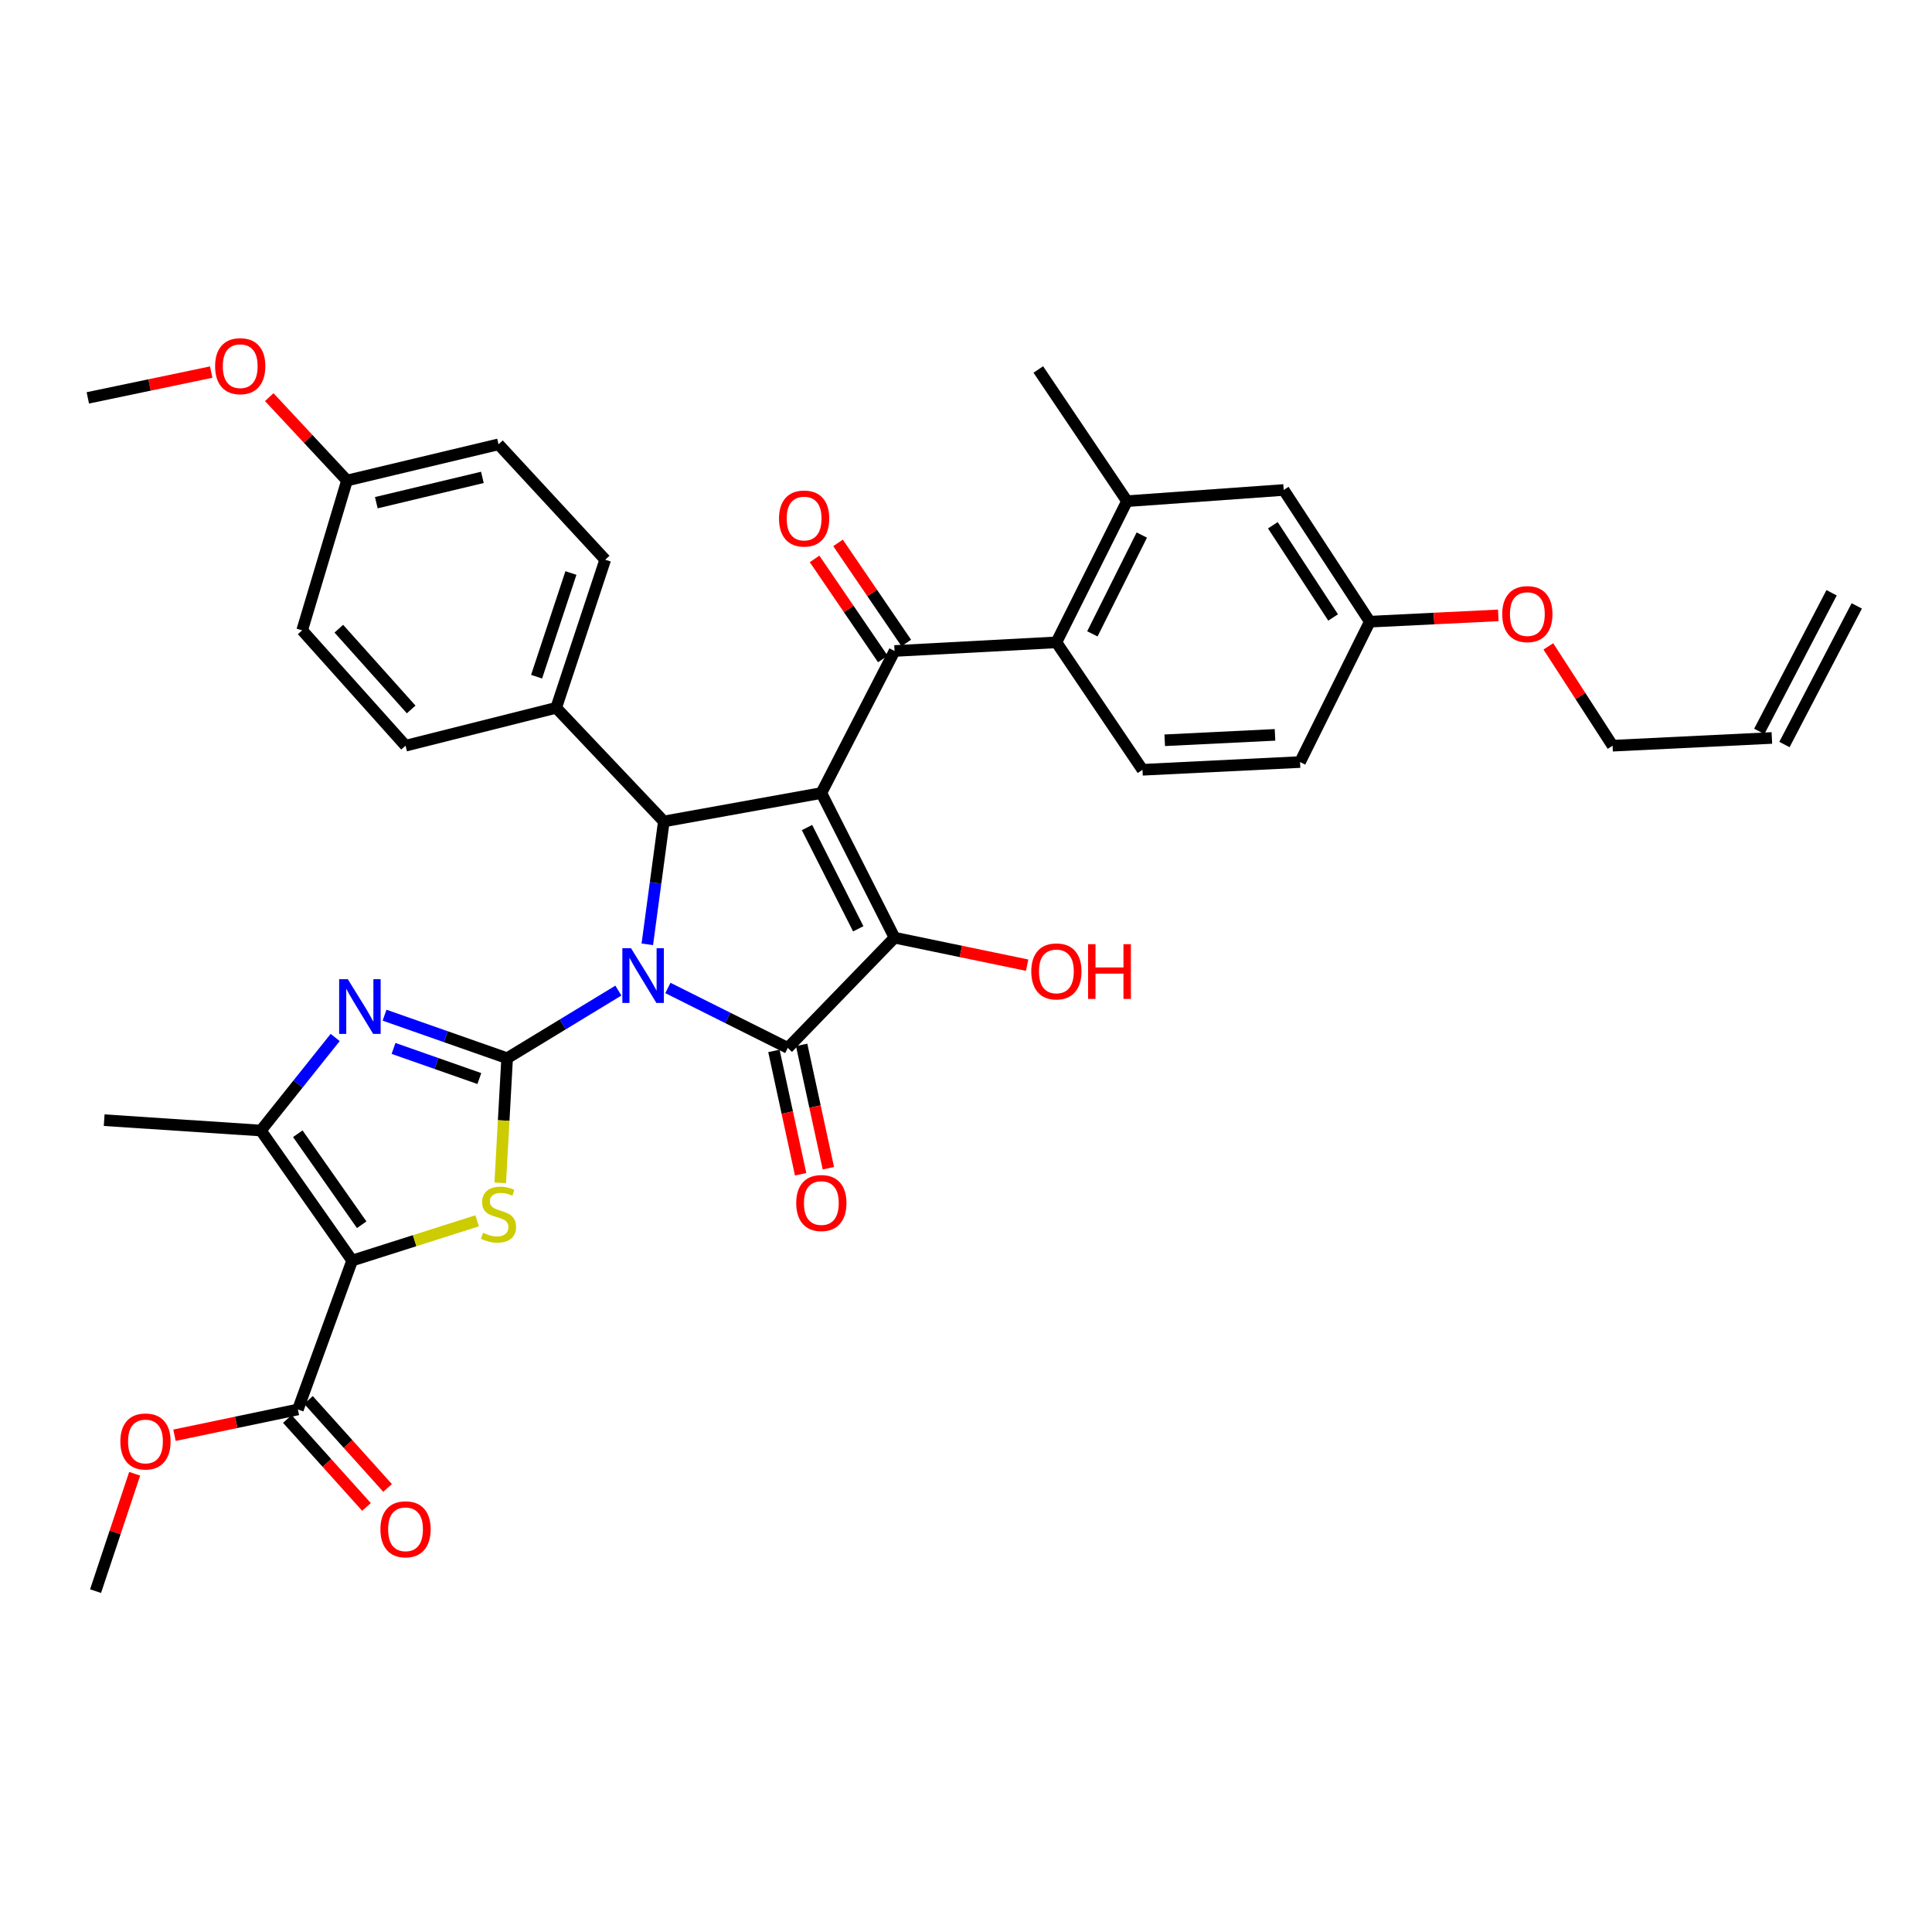 <?xml version='1.0' encoding='iso-8859-1'?>
<svg version='1.1' baseProfile='full'
              xmlns='http://www.w3.org/2000/svg'
                      xmlns:rdkit='http://www.rdkit.org/xml'
                      xmlns:xlink='http://www.w3.org/1999/xlink'
                  xml:space='preserve'
width='1000px' height='1000px' viewBox='0 0 1000 1000'>
<!-- END OF HEADER -->
<rect style='opacity:1.0;fill:#FFFFFF;stroke:none' width='1000' height='1000' x='0' y='0'> </rect>
<path class='bond-1' d='M 320.074,512.729 L 291.28,530.23' style='fill:none;fill-rule:evenodd;stroke:#0000FF;stroke-width:6px;stroke-linecap:butt;stroke-linejoin:miter;stroke-opacity:1' />
<path class='bond-1' d='M 291.28,530.23 L 262.487,547.73' style='fill:none;fill-rule:evenodd;stroke:#000000;stroke-width:6px;stroke-linecap:butt;stroke-linejoin:miter;stroke-opacity:1' />
<path class='bond-2' d='M 345.706,511.367 L 376.731,526.879' style='fill:none;fill-rule:evenodd;stroke:#0000FF;stroke-width:6px;stroke-linecap:butt;stroke-linejoin:miter;stroke-opacity:1' />
<path class='bond-2' d='M 376.731,526.879 L 407.756,542.391' style='fill:none;fill-rule:evenodd;stroke:#000000;stroke-width:6px;stroke-linecap:butt;stroke-linejoin:miter;stroke-opacity:1' />
<path class='bond-5' d='M 335.047,488.778 L 339.323,456.978' style='fill:none;fill-rule:evenodd;stroke:#0000FF;stroke-width:6px;stroke-linecap:butt;stroke-linejoin:miter;stroke-opacity:1' />
<path class='bond-5' d='M 339.323,456.978 L 343.598,425.178' style='fill:none;fill-rule:evenodd;stroke:#000000;stroke-width:6px;stroke-linecap:butt;stroke-linejoin:miter;stroke-opacity:1' />
<path class='bond-0' d='M 425.125,410.469 L 343.598,425.178' style='fill:none;fill-rule:evenodd;stroke:#000000;stroke-width:6px;stroke-linecap:butt;stroke-linejoin:miter;stroke-opacity:1' />
<path class='bond-8' d='M 425.125,410.469 L 463.024,336.949' style='fill:none;fill-rule:evenodd;stroke:#000000;stroke-width:6px;stroke-linecap:butt;stroke-linejoin:miter;stroke-opacity:1' />
<path class='bond-37' d='M 425.125,410.469 L 463.024,485.344' style='fill:none;fill-rule:evenodd;stroke:#000000;stroke-width:6px;stroke-linecap:butt;stroke-linejoin:miter;stroke-opacity:1' />
<path class='bond-37' d='M 417.701,428.335 L 444.23,480.748' style='fill:none;fill-rule:evenodd;stroke:#000000;stroke-width:6px;stroke-linecap:butt;stroke-linejoin:miter;stroke-opacity:1' />
<path class='bond-6' d='M 262.487,547.73 L 260.705,579.979' style='fill:none;fill-rule:evenodd;stroke:#000000;stroke-width:6px;stroke-linecap:butt;stroke-linejoin:miter;stroke-opacity:1' />
<path class='bond-6' d='M 260.705,579.979 L 258.923,612.228' style='fill:none;fill-rule:evenodd;stroke:#CCCC00;stroke-width:6px;stroke-linecap:butt;stroke-linejoin:miter;stroke-opacity:1' />
<path class='bond-7' d='M 262.487,547.73 L 230.764,536.595' style='fill:none;fill-rule:evenodd;stroke:#000000;stroke-width:6px;stroke-linecap:butt;stroke-linejoin:miter;stroke-opacity:1' />
<path class='bond-7' d='M 230.764,536.595 L 199.041,525.46' style='fill:none;fill-rule:evenodd;stroke:#0000FF;stroke-width:6px;stroke-linecap:butt;stroke-linejoin:miter;stroke-opacity:1' />
<path class='bond-7' d='M 248.104,558.253 L 225.898,550.458' style='fill:none;fill-rule:evenodd;stroke:#000000;stroke-width:6px;stroke-linecap:butt;stroke-linejoin:miter;stroke-opacity:1' />
<path class='bond-7' d='M 225.898,550.458 L 203.692,542.664' style='fill:none;fill-rule:evenodd;stroke:#0000FF;stroke-width:6px;stroke-linecap:butt;stroke-linejoin:miter;stroke-opacity:1' />
<path class='bond-3' d='M 407.756,542.391 L 463.024,485.344' style='fill:none;fill-rule:evenodd;stroke:#000000;stroke-width:6px;stroke-linecap:butt;stroke-linejoin:miter;stroke-opacity:1' />
<path class='bond-14' d='M 400.576,543.946 L 407.488,575.867' style='fill:none;fill-rule:evenodd;stroke:#000000;stroke-width:6px;stroke-linecap:butt;stroke-linejoin:miter;stroke-opacity:1' />
<path class='bond-14' d='M 407.488,575.867 L 414.4,607.787' style='fill:none;fill-rule:evenodd;stroke:#FF0000;stroke-width:6px;stroke-linecap:butt;stroke-linejoin:miter;stroke-opacity:1' />
<path class='bond-14' d='M 414.935,540.837 L 421.848,572.757' style='fill:none;fill-rule:evenodd;stroke:#000000;stroke-width:6px;stroke-linecap:butt;stroke-linejoin:miter;stroke-opacity:1' />
<path class='bond-14' d='M 421.848,572.757 L 428.76,604.678' style='fill:none;fill-rule:evenodd;stroke:#FF0000;stroke-width:6px;stroke-linecap:butt;stroke-linejoin:miter;stroke-opacity:1' />
<path class='bond-19' d='M 463.024,485.344 L 497.336,492.459' style='fill:none;fill-rule:evenodd;stroke:#000000;stroke-width:6px;stroke-linecap:butt;stroke-linejoin:miter;stroke-opacity:1' />
<path class='bond-19' d='M 497.336,492.459 L 531.649,499.574' style='fill:none;fill-rule:evenodd;stroke:#FF0000;stroke-width:6px;stroke-linecap:butt;stroke-linejoin:miter;stroke-opacity:1' />
<path class='bond-4' d='M 182.274,652.463 L 214.619,642.175' style='fill:none;fill-rule:evenodd;stroke:#000000;stroke-width:6px;stroke-linecap:butt;stroke-linejoin:miter;stroke-opacity:1' />
<path class='bond-4' d='M 214.619,642.175 L 246.963,631.887' style='fill:none;fill-rule:evenodd;stroke:#CCCC00;stroke-width:6px;stroke-linecap:butt;stroke-linejoin:miter;stroke-opacity:1' />
<path class='bond-11' d='M 182.274,652.463 L 154.195,729.533' style='fill:none;fill-rule:evenodd;stroke:#000000;stroke-width:6px;stroke-linecap:butt;stroke-linejoin:miter;stroke-opacity:1' />
<path class='bond-38' d='M 182.274,652.463 L 135.03,585.163' style='fill:none;fill-rule:evenodd;stroke:#000000;stroke-width:6px;stroke-linecap:butt;stroke-linejoin:miter;stroke-opacity:1' />
<path class='bond-38' d='M 187.213,633.926 L 154.142,586.816' style='fill:none;fill-rule:evenodd;stroke:#000000;stroke-width:6px;stroke-linecap:butt;stroke-linejoin:miter;stroke-opacity:1' />
<path class='bond-13' d='M 343.598,425.178 L 287.881,366.367' style='fill:none;fill-rule:evenodd;stroke:#000000;stroke-width:6px;stroke-linecap:butt;stroke-linejoin:miter;stroke-opacity:1' />
<path class='bond-9' d='M 173.489,537.002 L 154.259,561.082' style='fill:none;fill-rule:evenodd;stroke:#0000FF;stroke-width:6px;stroke-linecap:butt;stroke-linejoin:miter;stroke-opacity:1' />
<path class='bond-9' d='M 154.259,561.082 L 135.03,585.163' style='fill:none;fill-rule:evenodd;stroke:#000000;stroke-width:6px;stroke-linecap:butt;stroke-linejoin:miter;stroke-opacity:1' />
<path class='bond-10' d='M 463.024,336.949 L 546.787,332.476' style='fill:none;fill-rule:evenodd;stroke:#000000;stroke-width:6px;stroke-linecap:butt;stroke-linejoin:miter;stroke-opacity:1' />
<path class='bond-16' d='M 469.093,332.81 L 451.429,306.909' style='fill:none;fill-rule:evenodd;stroke:#000000;stroke-width:6px;stroke-linecap:butt;stroke-linejoin:miter;stroke-opacity:1' />
<path class='bond-16' d='M 451.429,306.909 L 433.764,281.009' style='fill:none;fill-rule:evenodd;stroke:#FF0000;stroke-width:6px;stroke-linecap:butt;stroke-linejoin:miter;stroke-opacity:1' />
<path class='bond-16' d='M 456.955,341.089 L 439.29,315.188' style='fill:none;fill-rule:evenodd;stroke:#000000;stroke-width:6px;stroke-linecap:butt;stroke-linejoin:miter;stroke-opacity:1' />
<path class='bond-16' d='M 439.29,315.188 L 421.626,289.287' style='fill:none;fill-rule:evenodd;stroke:#FF0000;stroke-width:6px;stroke-linecap:butt;stroke-linejoin:miter;stroke-opacity:1' />
<path class='bond-30' d='M 135.03,585.163 L 53.919,579.8' style='fill:none;fill-rule:evenodd;stroke:#000000;stroke-width:6px;stroke-linecap:butt;stroke-linejoin:miter;stroke-opacity:1' />
<path class='bond-12' d='M 546.787,332.476 L 583.339,259.406' style='fill:none;fill-rule:evenodd;stroke:#000000;stroke-width:6px;stroke-linecap:butt;stroke-linejoin:miter;stroke-opacity:1' />
<path class='bond-12' d='M 565.41,328.089 L 590.997,276.939' style='fill:none;fill-rule:evenodd;stroke:#000000;stroke-width:6px;stroke-linecap:butt;stroke-linejoin:miter;stroke-opacity:1' />
<path class='bond-15' d='M 546.787,332.476 L 591.347,398.438' style='fill:none;fill-rule:evenodd;stroke:#000000;stroke-width:6px;stroke-linecap:butt;stroke-linejoin:miter;stroke-opacity:1' />
<path class='bond-18' d='M 148.733,734.446 L 169.212,757.217' style='fill:none;fill-rule:evenodd;stroke:#000000;stroke-width:6px;stroke-linecap:butt;stroke-linejoin:miter;stroke-opacity:1' />
<path class='bond-18' d='M 169.212,757.217 L 189.691,779.988' style='fill:none;fill-rule:evenodd;stroke:#FF0000;stroke-width:6px;stroke-linecap:butt;stroke-linejoin:miter;stroke-opacity:1' />
<path class='bond-18' d='M 159.658,724.621 L 180.137,747.392' style='fill:none;fill-rule:evenodd;stroke:#000000;stroke-width:6px;stroke-linecap:butt;stroke-linejoin:miter;stroke-opacity:1' />
<path class='bond-18' d='M 180.137,747.392 L 200.615,770.163' style='fill:none;fill-rule:evenodd;stroke:#FF0000;stroke-width:6px;stroke-linecap:butt;stroke-linejoin:miter;stroke-opacity:1' />
<path class='bond-26' d='M 154.195,729.533 L 122.254,736.208' style='fill:none;fill-rule:evenodd;stroke:#000000;stroke-width:6px;stroke-linecap:butt;stroke-linejoin:miter;stroke-opacity:1' />
<path class='bond-26' d='M 122.254,736.208 L 90.312,742.884' style='fill:none;fill-rule:evenodd;stroke:#FF0000;stroke-width:6px;stroke-linecap:butt;stroke-linejoin:miter;stroke-opacity:1' />
<path class='bond-17' d='M 583.339,259.406 L 664.442,253.61' style='fill:none;fill-rule:evenodd;stroke:#000000;stroke-width:6px;stroke-linecap:butt;stroke-linejoin:miter;stroke-opacity:1' />
<path class='bond-33' d='M 583.339,259.406 L 537.425,191.24' style='fill:none;fill-rule:evenodd;stroke:#000000;stroke-width:6px;stroke-linecap:butt;stroke-linejoin:miter;stroke-opacity:1' />
<path class='bond-20' d='M 287.881,366.367 L 313.266,289.705' style='fill:none;fill-rule:evenodd;stroke:#000000;stroke-width:6px;stroke-linecap:butt;stroke-linejoin:miter;stroke-opacity:1' />
<path class='bond-20' d='M 277.741,350.249 L 295.511,296.586' style='fill:none;fill-rule:evenodd;stroke:#000000;stroke-width:6px;stroke-linecap:butt;stroke-linejoin:miter;stroke-opacity:1' />
<path class='bond-21' d='M 287.881,366.367 L 209.905,385.973' style='fill:none;fill-rule:evenodd;stroke:#000000;stroke-width:6px;stroke-linecap:butt;stroke-linejoin:miter;stroke-opacity:1' />
<path class='bond-25' d='M 591.347,398.438 L 672.898,394.438' style='fill:none;fill-rule:evenodd;stroke:#000000;stroke-width:6px;stroke-linecap:butt;stroke-linejoin:miter;stroke-opacity:1' />
<path class='bond-25' d='M 602.86,383.163 L 659.946,380.363' style='fill:none;fill-rule:evenodd;stroke:#000000;stroke-width:6px;stroke-linecap:butt;stroke-linejoin:miter;stroke-opacity:1' />
<path class='bond-40' d='M 664.442,253.61 L 709.001,321.783' style='fill:none;fill-rule:evenodd;stroke:#000000;stroke-width:6px;stroke-linecap:butt;stroke-linejoin:miter;stroke-opacity:1' />
<path class='bond-40' d='M 658.827,271.875 L 690.019,319.596' style='fill:none;fill-rule:evenodd;stroke:#000000;stroke-width:6px;stroke-linecap:butt;stroke-linejoin:miter;stroke-opacity:1' />
<path class='bond-28' d='M 313.266,289.705 L 258.031,229.988' style='fill:none;fill-rule:evenodd;stroke:#000000;stroke-width:6px;stroke-linecap:butt;stroke-linejoin:miter;stroke-opacity:1' />
<path class='bond-29' d='M 209.905,385.973 L 156.407,326.256' style='fill:none;fill-rule:evenodd;stroke:#000000;stroke-width:6px;stroke-linecap:butt;stroke-linejoin:miter;stroke-opacity:1' />
<path class='bond-29' d='M 212.823,367.212 L 175.375,325.41' style='fill:none;fill-rule:evenodd;stroke:#000000;stroke-width:6px;stroke-linecap:butt;stroke-linejoin:miter;stroke-opacity:1' />
<path class='bond-22' d='M 917.112,381.966 L 834.671,385.973' style='fill:none;fill-rule:evenodd;stroke:#000000;stroke-width:6px;stroke-linecap:butt;stroke-linejoin:miter;stroke-opacity:1' />
<path class='bond-23' d='M 923.625,385.364 L 961.059,313.615' style='fill:none;fill-rule:evenodd;stroke:#000000;stroke-width:6px;stroke-linecap:butt;stroke-linejoin:miter;stroke-opacity:1' />
<path class='bond-23' d='M 910.599,378.568 L 948.032,306.819' style='fill:none;fill-rule:evenodd;stroke:#000000;stroke-width:6px;stroke-linecap:butt;stroke-linejoin:miter;stroke-opacity:1' />
<path class='bond-24' d='M 709.001,321.783 L 672.898,394.438' style='fill:none;fill-rule:evenodd;stroke:#000000;stroke-width:6px;stroke-linecap:butt;stroke-linejoin:miter;stroke-opacity:1' />
<path class='bond-31' d='M 709.001,321.783 L 742.256,320.149' style='fill:none;fill-rule:evenodd;stroke:#000000;stroke-width:6px;stroke-linecap:butt;stroke-linejoin:miter;stroke-opacity:1' />
<path class='bond-31' d='M 742.256,320.149 L 775.511,318.515' style='fill:none;fill-rule:evenodd;stroke:#FF0000;stroke-width:6px;stroke-linecap:butt;stroke-linejoin:miter;stroke-opacity:1' />
<path class='bond-35' d='M 69.698,762.825 L 59.58,793.195' style='fill:none;fill-rule:evenodd;stroke:#FF0000;stroke-width:6px;stroke-linecap:butt;stroke-linejoin:miter;stroke-opacity:1' />
<path class='bond-35' d='M 59.58,793.195 L 49.462,823.565' style='fill:none;fill-rule:evenodd;stroke:#000000;stroke-width:6px;stroke-linecap:butt;stroke-linejoin:miter;stroke-opacity:1' />
<path class='bond-27' d='M 179.605,248.713 L 156.407,326.256' style='fill:none;fill-rule:evenodd;stroke:#000000;stroke-width:6px;stroke-linecap:butt;stroke-linejoin:miter;stroke-opacity:1' />
<path class='bond-32' d='M 179.605,248.713 L 159.484,227.138' style='fill:none;fill-rule:evenodd;stroke:#000000;stroke-width:6px;stroke-linecap:butt;stroke-linejoin:miter;stroke-opacity:1' />
<path class='bond-32' d='M 159.484,227.138 L 139.363,205.564' style='fill:none;fill-rule:evenodd;stroke:#FF0000;stroke-width:6px;stroke-linecap:butt;stroke-linejoin:miter;stroke-opacity:1' />
<path class='bond-39' d='M 179.605,248.713 L 258.031,229.988' style='fill:none;fill-rule:evenodd;stroke:#000000;stroke-width:6px;stroke-linecap:butt;stroke-linejoin:miter;stroke-opacity:1' />
<path class='bond-39' d='M 194.781,260.195 L 249.679,247.087' style='fill:none;fill-rule:evenodd;stroke:#000000;stroke-width:6px;stroke-linecap:butt;stroke-linejoin:miter;stroke-opacity:1' />
<path class='bond-34' d='M 801.415,334.566 L 818.043,360.27' style='fill:none;fill-rule:evenodd;stroke:#FF0000;stroke-width:6px;stroke-linecap:butt;stroke-linejoin:miter;stroke-opacity:1' />
<path class='bond-34' d='M 818.043,360.27 L 834.671,385.973' style='fill:none;fill-rule:evenodd;stroke:#000000;stroke-width:6px;stroke-linecap:butt;stroke-linejoin:miter;stroke-opacity:1' />
<path class='bond-36' d='M 109.322,192.591 L 77.388,199.266' style='fill:none;fill-rule:evenodd;stroke:#FF0000;stroke-width:6px;stroke-linecap:butt;stroke-linejoin:miter;stroke-opacity:1' />
<path class='bond-36' d='M 77.388,199.266 L 45.455,205.941' style='fill:none;fill-rule:evenodd;stroke:#000000;stroke-width:6px;stroke-linecap:butt;stroke-linejoin:miter;stroke-opacity:1' />
<path  class='atom-0' d='M 326.613 490.79
L 335.893 505.79
Q 336.813 507.27, 338.293 509.95
Q 339.773 512.63, 339.853 512.79
L 339.853 490.79
L 343.613 490.79
L 343.613 519.11
L 339.733 519.11
L 329.773 502.71
Q 328.613 500.79, 327.373 498.59
Q 326.173 496.39, 325.813 495.71
L 325.813 519.11
L 322.133 519.11
L 322.133 490.79
L 326.613 490.79
' fill='#0000FF'/>
<path  class='atom-7' d='M 250.031 638.087
Q 250.351 638.207, 251.671 638.767
Q 252.991 639.327, 254.431 639.687
Q 255.911 640.007, 257.351 640.007
Q 260.031 640.007, 261.591 638.727
Q 263.151 637.407, 263.151 635.127
Q 263.151 633.567, 262.351 632.607
Q 261.591 631.647, 260.391 631.127
Q 259.191 630.607, 257.191 630.007
Q 254.671 629.247, 253.151 628.527
Q 251.671 627.807, 250.591 626.287
Q 249.551 624.767, 249.551 622.207
Q 249.551 618.647, 251.951 616.447
Q 254.391 614.247, 259.191 614.247
Q 262.471 614.247, 266.191 615.807
L 265.271 618.887
Q 261.871 617.487, 259.311 617.487
Q 256.551 617.487, 255.031 618.647
Q 253.511 619.767, 253.551 621.727
Q 253.551 623.247, 254.311 624.167
Q 255.111 625.087, 256.231 625.607
Q 257.391 626.127, 259.311 626.727
Q 261.871 627.527, 263.391 628.327
Q 264.911 629.127, 265.991 630.767
Q 267.111 632.367, 267.111 635.127
Q 267.111 639.047, 264.471 641.167
Q 261.871 643.247, 257.511 643.247
Q 254.991 643.247, 253.071 642.687
Q 251.191 642.167, 248.951 641.247
L 250.031 638.087
' fill='#CCCC00'/>
<path  class='atom-8' d='M 180.022 506.821
L 189.302 521.821
Q 190.222 523.301, 191.702 525.981
Q 193.182 528.661, 193.262 528.821
L 193.262 506.821
L 197.022 506.821
L 197.022 535.141
L 193.142 535.141
L 183.182 518.741
Q 182.022 516.821, 180.782 514.621
Q 179.582 512.421, 179.222 511.741
L 179.222 535.141
L 175.542 535.141
L 175.542 506.821
L 180.022 506.821
' fill='#0000FF'/>
<path  class='atom-15' d='M 412.125 622.684
Q 412.125 615.884, 415.485 612.084
Q 418.845 608.284, 425.125 608.284
Q 431.405 608.284, 434.765 612.084
Q 438.125 615.884, 438.125 622.684
Q 438.125 629.564, 434.725 633.484
Q 431.325 637.364, 425.125 637.364
Q 418.885 637.364, 415.485 633.484
Q 412.125 629.604, 412.125 622.684
M 425.125 634.164
Q 429.445 634.164, 431.765 631.284
Q 434.125 628.364, 434.125 622.684
Q 434.125 617.124, 431.765 614.324
Q 429.445 611.484, 425.125 611.484
Q 420.805 611.484, 418.445 614.284
Q 416.125 617.084, 416.125 622.684
Q 416.125 628.404, 418.445 631.284
Q 420.805 634.164, 425.125 634.164
' fill='#FF0000'/>
<path  class='atom-17' d='M 403.212 268.391
Q 403.212 261.591, 406.572 257.791
Q 409.932 253.991, 416.212 253.991
Q 422.492 253.991, 425.852 257.791
Q 429.212 261.591, 429.212 268.391
Q 429.212 275.271, 425.812 279.191
Q 422.412 283.071, 416.212 283.071
Q 409.972 283.071, 406.572 279.191
Q 403.212 275.311, 403.212 268.391
M 416.212 279.871
Q 420.532 279.871, 422.852 276.991
Q 425.212 274.071, 425.212 268.391
Q 425.212 262.831, 422.852 260.031
Q 420.532 257.191, 416.212 257.191
Q 411.892 257.191, 409.532 259.991
Q 407.212 262.791, 407.212 268.391
Q 407.212 274.111, 409.532 276.991
Q 411.892 279.871, 416.212 279.871
' fill='#FF0000'/>
<path  class='atom-19' d='M 196.905 791.558
Q 196.905 784.758, 200.265 780.958
Q 203.625 777.158, 209.905 777.158
Q 216.185 777.158, 219.545 780.958
Q 222.905 784.758, 222.905 791.558
Q 222.905 798.438, 219.505 802.358
Q 216.105 806.238, 209.905 806.238
Q 203.665 806.238, 200.265 802.358
Q 196.905 798.478, 196.905 791.558
M 209.905 803.038
Q 214.225 803.038, 216.545 800.158
Q 218.905 797.238, 218.905 791.558
Q 218.905 785.998, 216.545 783.198
Q 214.225 780.358, 209.905 780.358
Q 205.585 780.358, 203.225 783.158
Q 200.905 785.958, 200.905 791.558
Q 200.905 797.278, 203.225 800.158
Q 205.585 803.038, 209.905 803.038
' fill='#FF0000'/>
<path  class='atom-20' d='M 533.787 502.794
Q 533.787 495.994, 537.147 492.194
Q 540.507 488.394, 546.787 488.394
Q 553.067 488.394, 556.427 492.194
Q 559.787 495.994, 559.787 502.794
Q 559.787 509.674, 556.387 513.594
Q 552.987 517.474, 546.787 517.474
Q 540.547 517.474, 537.147 513.594
Q 533.787 509.714, 533.787 502.794
M 546.787 514.274
Q 551.107 514.274, 553.427 511.394
Q 555.787 508.474, 555.787 502.794
Q 555.787 497.234, 553.427 494.434
Q 551.107 491.594, 546.787 491.594
Q 542.467 491.594, 540.107 494.394
Q 537.787 497.194, 537.787 502.794
Q 537.787 508.514, 540.107 511.394
Q 542.467 514.274, 546.787 514.274
' fill='#FF0000'/>
<path  class='atom-20' d='M 563.187 488.714
L 567.027 488.714
L 567.027 500.754
L 581.507 500.754
L 581.507 488.714
L 585.347 488.714
L 585.347 517.034
L 581.507 517.034
L 581.507 503.954
L 567.027 503.954
L 567.027 517.034
L 563.187 517.034
L 563.187 488.714
' fill='#FF0000'/>
<path  class='atom-27' d='M 62.297 746.101
Q 62.297 739.301, 65.657 735.501
Q 69.017 731.701, 75.297 731.701
Q 81.577 731.701, 84.937 735.501
Q 88.297 739.301, 88.297 746.101
Q 88.297 752.981, 84.897 756.901
Q 81.497 760.781, 75.297 760.781
Q 69.057 760.781, 65.657 756.901
Q 62.297 753.021, 62.297 746.101
M 75.297 757.581
Q 79.617 757.581, 81.937 754.701
Q 84.297 751.781, 84.297 746.101
Q 84.297 740.541, 81.937 737.741
Q 79.617 734.901, 75.297 734.901
Q 70.977 734.901, 68.617 737.701
Q 66.297 740.501, 66.297 746.101
Q 66.297 751.821, 68.617 754.701
Q 70.977 757.581, 75.297 757.581
' fill='#FF0000'/>
<path  class='atom-32' d='M 777.553 317.856
Q 777.553 311.056, 780.913 307.256
Q 784.273 303.456, 790.553 303.456
Q 796.833 303.456, 800.193 307.256
Q 803.553 311.056, 803.553 317.856
Q 803.553 324.736, 800.153 328.656
Q 796.753 332.536, 790.553 332.536
Q 784.313 332.536, 780.913 328.656
Q 777.553 324.776, 777.553 317.856
M 790.553 329.336
Q 794.873 329.336, 797.193 326.456
Q 799.553 323.536, 799.553 317.856
Q 799.553 312.296, 797.193 309.496
Q 794.873 306.656, 790.553 306.656
Q 786.233 306.656, 783.873 309.456
Q 781.553 312.256, 781.553 317.856
Q 781.553 323.576, 783.873 326.456
Q 786.233 329.336, 790.553 329.336
' fill='#FF0000'/>
<path  class='atom-33' d='M 111.337 189.533
Q 111.337 182.733, 114.697 178.933
Q 118.057 175.133, 124.337 175.133
Q 130.617 175.133, 133.977 178.933
Q 137.337 182.733, 137.337 189.533
Q 137.337 196.413, 133.937 200.333
Q 130.537 204.213, 124.337 204.213
Q 118.097 204.213, 114.697 200.333
Q 111.337 196.453, 111.337 189.533
M 124.337 201.013
Q 128.657 201.013, 130.977 198.133
Q 133.337 195.213, 133.337 189.533
Q 133.337 183.973, 130.977 181.173
Q 128.657 178.333, 124.337 178.333
Q 120.017 178.333, 117.657 181.133
Q 115.337 183.933, 115.337 189.533
Q 115.337 195.253, 117.657 198.133
Q 120.017 201.013, 124.337 201.013
' fill='#FF0000'/>
</svg>
